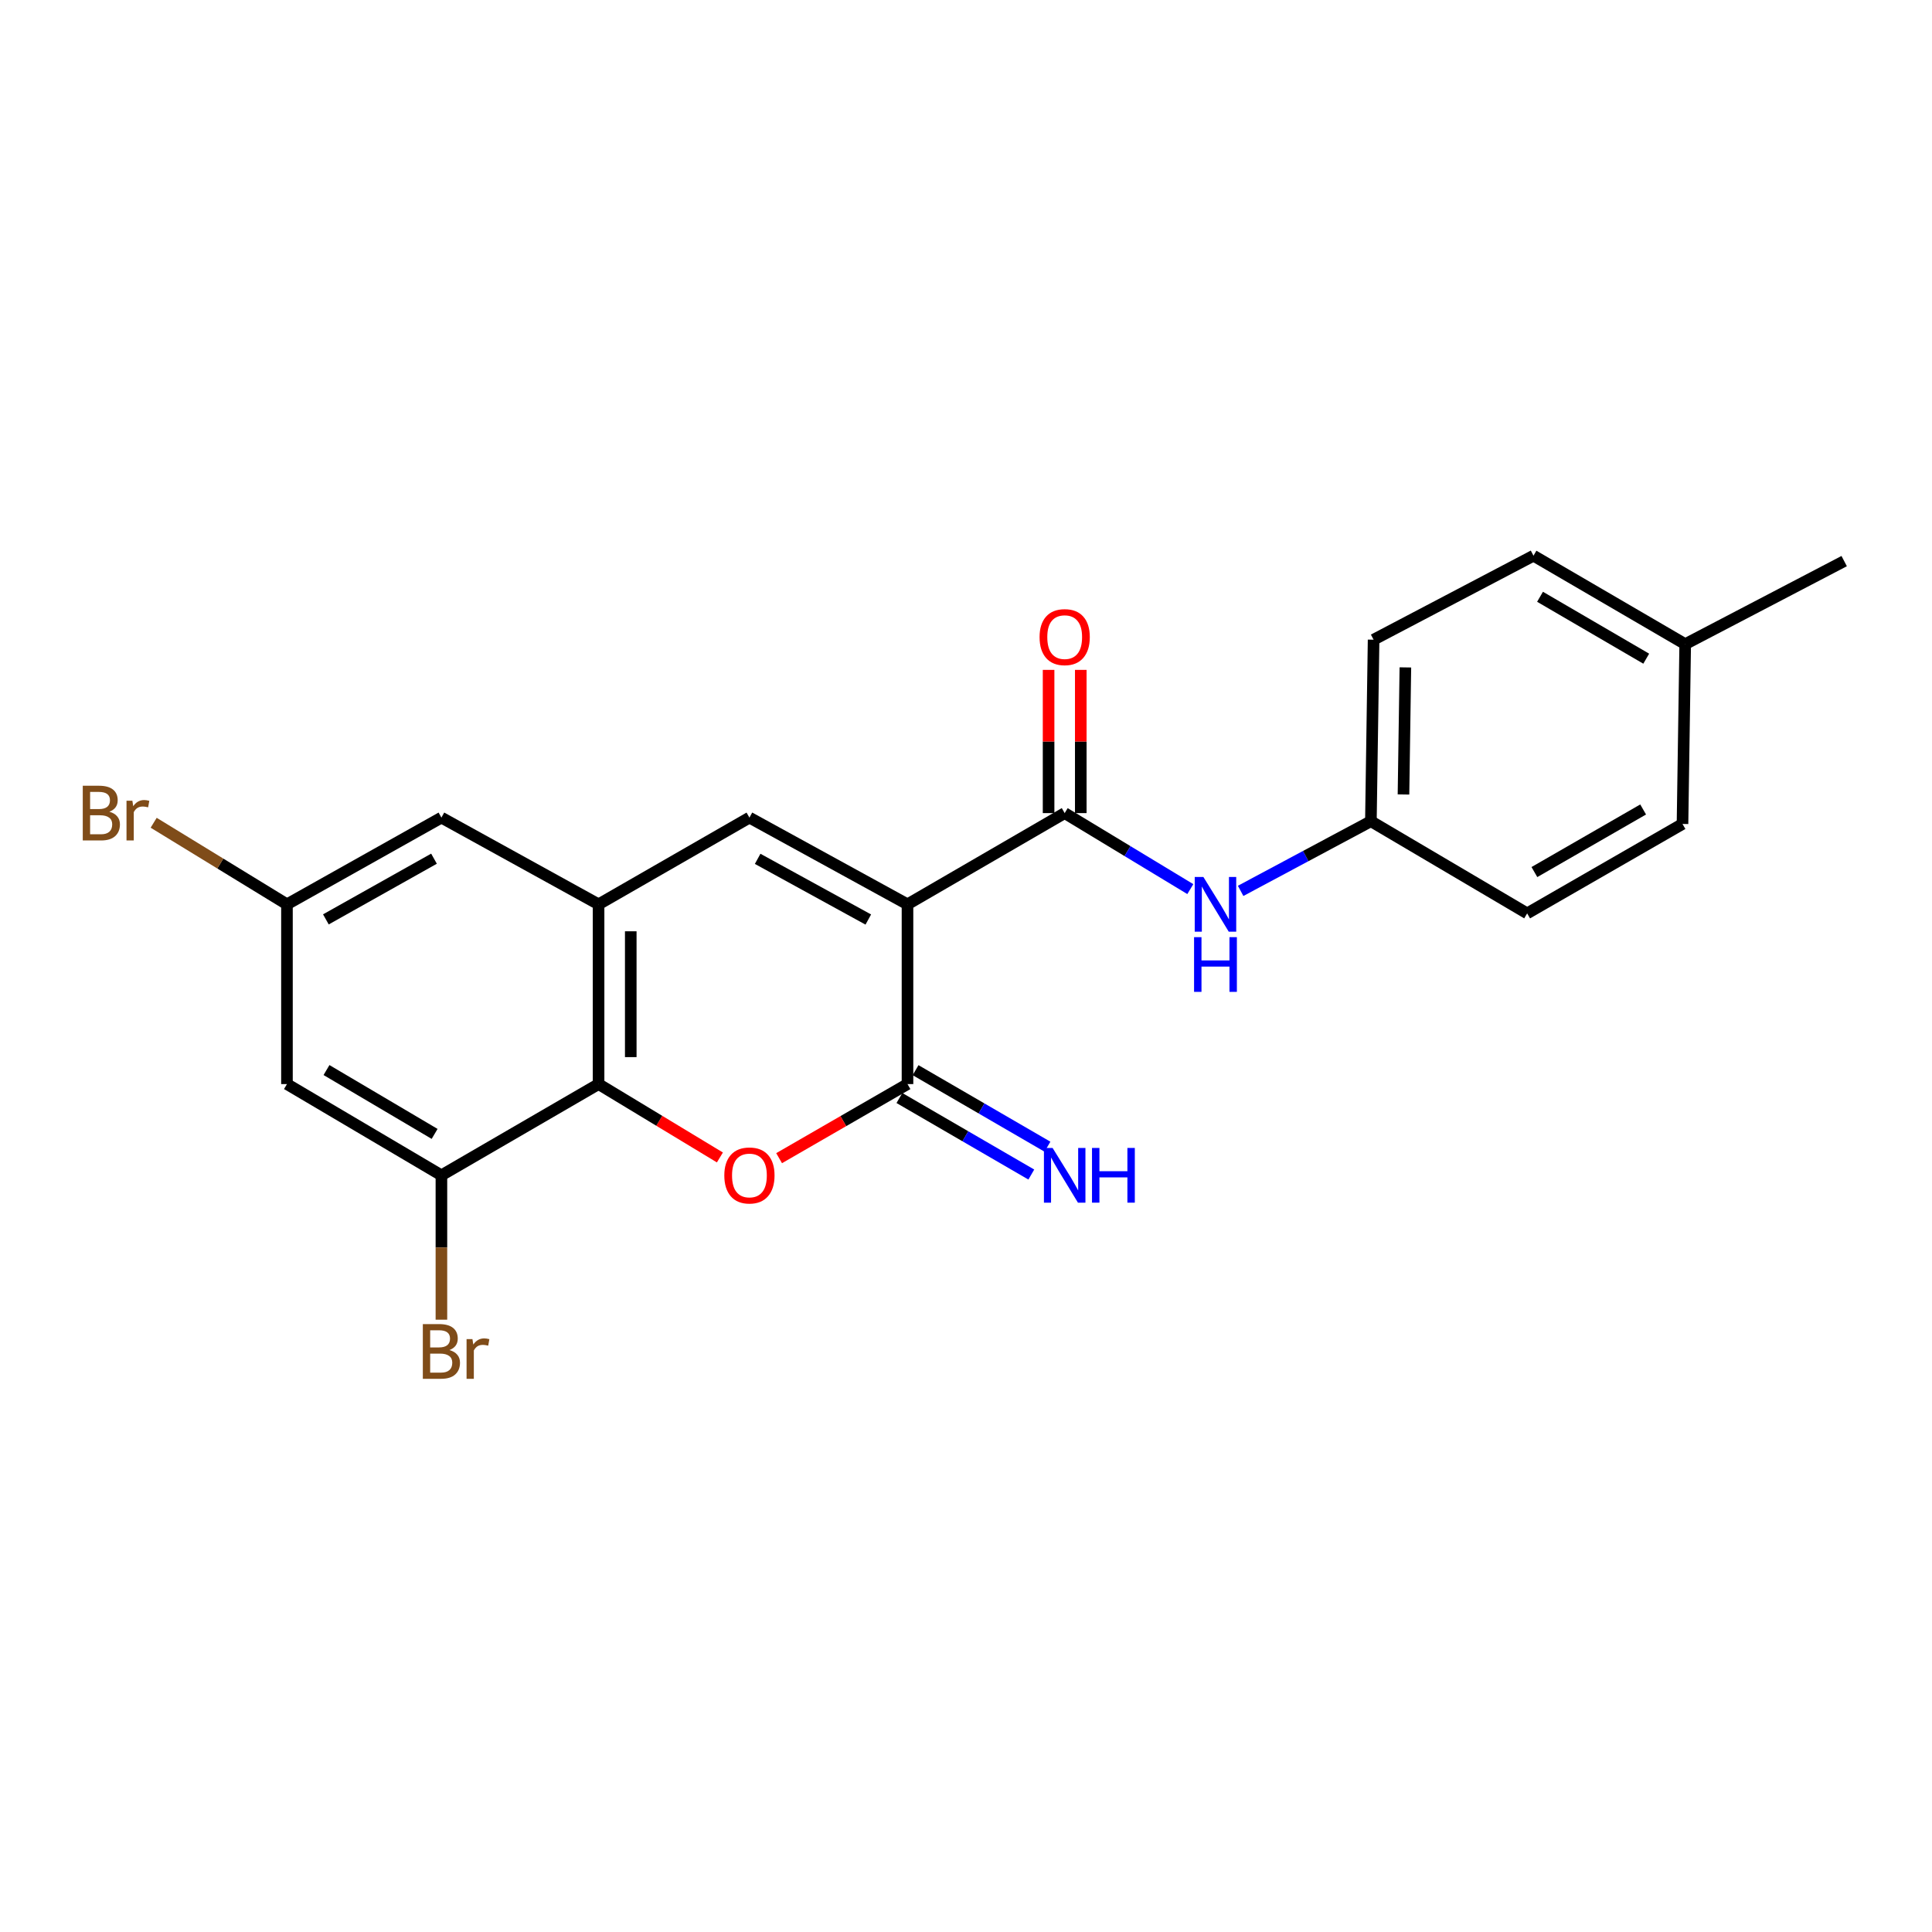 <?xml version='1.0' encoding='iso-8859-1'?>
<svg version='1.1' baseProfile='full'
              xmlns='http://www.w3.org/2000/svg'
                      xmlns:rdkit='http://www.rdkit.org/xml'
                      xmlns:xlink='http://www.w3.org/1999/xlink'
                  xml:space='preserve'
width='1000px' height='1000px' viewBox='0 0 1000 1000'>
<!-- END OF HEADER -->
<rect style='opacity:1.0;fill:#FFFFFF;stroke:none' width='1000' height='1000' x='0' y='0'> </rect>
<path class='bond-0' d='M 469.718,468.077 L 469.718,561.12' style='fill:none;fill-rule:evenodd;stroke:#000000;stroke-width:6px;stroke-linecap:butt;stroke-linejoin:miter;stroke-opacity:1' />
<path class='bond-2' d='M 469.718,468.077 L 387.903,423.194' style='fill:none;fill-rule:evenodd;stroke:#000000;stroke-width:6px;stroke-linecap:butt;stroke-linejoin:miter;stroke-opacity:1' />
<path class='bond-2' d='M 449.432,475.952 L 392.161,444.534' style='fill:none;fill-rule:evenodd;stroke:#000000;stroke-width:6px;stroke-linecap:butt;stroke-linejoin:miter;stroke-opacity:1' />
<path class='bond-3' d='M 469.718,468.077 L 551.079,420.862' style='fill:none;fill-rule:evenodd;stroke:#000000;stroke-width:6px;stroke-linecap:butt;stroke-linejoin:miter;stroke-opacity:1' />
<path class='bond-1' d='M 469.718,561.12 L 436.491,580.295' style='fill:none;fill-rule:evenodd;stroke:#000000;stroke-width:6px;stroke-linecap:butt;stroke-linejoin:miter;stroke-opacity:1' />
<path class='bond-1' d='M 436.491,580.295 L 403.264,599.471' style='fill:none;fill-rule:evenodd;stroke:#FF0000;stroke-width:6px;stroke-linecap:butt;stroke-linejoin:miter;stroke-opacity:1' />
<path class='bond-9' d='M 465.536,568.325 L 499.671,588.134' style='fill:none;fill-rule:evenodd;stroke:#000000;stroke-width:6px;stroke-linecap:butt;stroke-linejoin:miter;stroke-opacity:1' />
<path class='bond-9' d='M 499.671,588.134 L 533.806,607.943' style='fill:none;fill-rule:evenodd;stroke:#0000FF;stroke-width:6px;stroke-linecap:butt;stroke-linejoin:miter;stroke-opacity:1' />
<path class='bond-9' d='M 473.899,553.915 L 508.034,573.724' style='fill:none;fill-rule:evenodd;stroke:#000000;stroke-width:6px;stroke-linecap:butt;stroke-linejoin:miter;stroke-opacity:1' />
<path class='bond-9' d='M 508.034,573.724 L 542.169,593.533' style='fill:none;fill-rule:evenodd;stroke:#0000FF;stroke-width:6px;stroke-linecap:butt;stroke-linejoin:miter;stroke-opacity:1' />
<path class='bond-22' d='M 372.621,599.096 L 341.22,580.108' style='fill:none;fill-rule:evenodd;stroke:#FF0000;stroke-width:6px;stroke-linecap:butt;stroke-linejoin:miter;stroke-opacity:1' />
<path class='bond-22' d='M 341.22,580.108 L 309.818,561.12' style='fill:none;fill-rule:evenodd;stroke:#000000;stroke-width:6px;stroke-linecap:butt;stroke-linejoin:miter;stroke-opacity:1' />
<path class='bond-4' d='M 387.903,423.194 L 309.818,468.077' style='fill:none;fill-rule:evenodd;stroke:#000000;stroke-width:6px;stroke-linecap:butt;stroke-linejoin:miter;stroke-opacity:1' />
<path class='bond-7' d='M 551.079,420.862 L 583.593,440.531' style='fill:none;fill-rule:evenodd;stroke:#000000;stroke-width:6px;stroke-linecap:butt;stroke-linejoin:miter;stroke-opacity:1' />
<path class='bond-7' d='M 583.593,440.531 L 616.107,460.2' style='fill:none;fill-rule:evenodd;stroke:#0000FF;stroke-width:6px;stroke-linecap:butt;stroke-linejoin:miter;stroke-opacity:1' />
<path class='bond-11' d='M 559.41,420.862 L 559.41,383.795' style='fill:none;fill-rule:evenodd;stroke:#000000;stroke-width:6px;stroke-linecap:butt;stroke-linejoin:miter;stroke-opacity:1' />
<path class='bond-11' d='M 559.41,383.795 L 559.41,346.728' style='fill:none;fill-rule:evenodd;stroke:#FF0000;stroke-width:6px;stroke-linecap:butt;stroke-linejoin:miter;stroke-opacity:1' />
<path class='bond-11' d='M 542.749,420.862 L 542.749,383.795' style='fill:none;fill-rule:evenodd;stroke:#000000;stroke-width:6px;stroke-linecap:butt;stroke-linejoin:miter;stroke-opacity:1' />
<path class='bond-11' d='M 542.749,383.795 L 542.749,346.728' style='fill:none;fill-rule:evenodd;stroke:#FF0000;stroke-width:6px;stroke-linecap:butt;stroke-linejoin:miter;stroke-opacity:1' />
<path class='bond-5' d='M 309.818,468.077 L 309.818,561.12' style='fill:none;fill-rule:evenodd;stroke:#000000;stroke-width:6px;stroke-linecap:butt;stroke-linejoin:miter;stroke-opacity:1' />
<path class='bond-5' d='M 326.479,482.034 L 326.479,547.164' style='fill:none;fill-rule:evenodd;stroke:#000000;stroke-width:6px;stroke-linecap:butt;stroke-linejoin:miter;stroke-opacity:1' />
<path class='bond-10' d='M 309.818,468.077 L 228.475,423.194' style='fill:none;fill-rule:evenodd;stroke:#000000;stroke-width:6px;stroke-linecap:butt;stroke-linejoin:miter;stroke-opacity:1' />
<path class='bond-6' d='M 309.818,561.12 L 228.475,608.336' style='fill:none;fill-rule:evenodd;stroke:#000000;stroke-width:6px;stroke-linecap:butt;stroke-linejoin:miter;stroke-opacity:1' />
<path class='bond-14' d='M 228.475,608.336 L 228.475,645.703' style='fill:none;fill-rule:evenodd;stroke:#000000;stroke-width:6px;stroke-linecap:butt;stroke-linejoin:miter;stroke-opacity:1' />
<path class='bond-14' d='M 228.475,645.703 L 228.475,683.069' style='fill:none;fill-rule:evenodd;stroke:#7F4C19;stroke-width:6px;stroke-linecap:butt;stroke-linejoin:miter;stroke-opacity:1' />
<path class='bond-24' d='M 228.475,608.336 L 148.529,561.12' style='fill:none;fill-rule:evenodd;stroke:#000000;stroke-width:6px;stroke-linecap:butt;stroke-linejoin:miter;stroke-opacity:1' />
<path class='bond-24' d='M 224.956,586.907 L 168.994,553.857' style='fill:none;fill-rule:evenodd;stroke:#000000;stroke-width:6px;stroke-linecap:butt;stroke-linejoin:miter;stroke-opacity:1' />
<path class='bond-13' d='M 642.148,461.115 L 675.86,443.09' style='fill:none;fill-rule:evenodd;stroke:#0000FF;stroke-width:6px;stroke-linecap:butt;stroke-linejoin:miter;stroke-opacity:1' />
<path class='bond-13' d='M 675.86,443.09 L 709.572,425.064' style='fill:none;fill-rule:evenodd;stroke:#000000;stroke-width:6px;stroke-linecap:butt;stroke-linejoin:miter;stroke-opacity:1' />
<path class='bond-8' d='M 148.529,561.12 L 148.529,468.077' style='fill:none;fill-rule:evenodd;stroke:#000000;stroke-width:6px;stroke-linecap:butt;stroke-linejoin:miter;stroke-opacity:1' />
<path class='bond-12' d='M 228.475,423.194 L 148.529,468.077' style='fill:none;fill-rule:evenodd;stroke:#000000;stroke-width:6px;stroke-linecap:butt;stroke-linejoin:miter;stroke-opacity:1' />
<path class='bond-12' d='M 224.639,444.455 L 168.678,475.873' style='fill:none;fill-rule:evenodd;stroke:#000000;stroke-width:6px;stroke-linecap:butt;stroke-linejoin:miter;stroke-opacity:1' />
<path class='bond-15' d='M 148.529,468.077 L 114.035,446.967' style='fill:none;fill-rule:evenodd;stroke:#000000;stroke-width:6px;stroke-linecap:butt;stroke-linejoin:miter;stroke-opacity:1' />
<path class='bond-15' d='M 114.035,446.967 L 79.541,425.856' style='fill:none;fill-rule:evenodd;stroke:#7F4C19;stroke-width:6px;stroke-linecap:butt;stroke-linejoin:miter;stroke-opacity:1' />
<path class='bond-17' d='M 709.572,425.064 L 790.452,472.761' style='fill:none;fill-rule:evenodd;stroke:#000000;stroke-width:6px;stroke-linecap:butt;stroke-linejoin:miter;stroke-opacity:1' />
<path class='bond-18' d='M 709.572,425.064 L 710.97,331.105' style='fill:none;fill-rule:evenodd;stroke:#000000;stroke-width:6px;stroke-linecap:butt;stroke-linejoin:miter;stroke-opacity:1' />
<path class='bond-18' d='M 726.441,411.218 L 727.42,345.447' style='fill:none;fill-rule:evenodd;stroke:#000000;stroke-width:6px;stroke-linecap:butt;stroke-linejoin:miter;stroke-opacity:1' />
<path class='bond-16' d='M 872.258,333.41 L 793.729,287.629' style='fill:none;fill-rule:evenodd;stroke:#000000;stroke-width:6px;stroke-linecap:butt;stroke-linejoin:miter;stroke-opacity:1' />
<path class='bond-16' d='M 852.088,340.936 L 797.117,308.89' style='fill:none;fill-rule:evenodd;stroke:#000000;stroke-width:6px;stroke-linecap:butt;stroke-linejoin:miter;stroke-opacity:1' />
<path class='bond-21' d='M 872.258,333.41 L 954.545,290.424' style='fill:none;fill-rule:evenodd;stroke:#000000;stroke-width:6px;stroke-linecap:butt;stroke-linejoin:miter;stroke-opacity:1' />
<path class='bond-23' d='M 872.258,333.41 L 870.861,426.48' style='fill:none;fill-rule:evenodd;stroke:#000000;stroke-width:6px;stroke-linecap:butt;stroke-linejoin:miter;stroke-opacity:1' />
<path class='bond-19' d='M 790.452,472.761 L 870.861,426.48' style='fill:none;fill-rule:evenodd;stroke:#000000;stroke-width:6px;stroke-linecap:butt;stroke-linejoin:miter;stroke-opacity:1' />
<path class='bond-19' d='M 794.202,451.379 L 850.488,418.982' style='fill:none;fill-rule:evenodd;stroke:#000000;stroke-width:6px;stroke-linecap:butt;stroke-linejoin:miter;stroke-opacity:1' />
<path class='bond-20' d='M 710.97,331.105 L 793.729,287.629' style='fill:none;fill-rule:evenodd;stroke:#000000;stroke-width:6px;stroke-linecap:butt;stroke-linejoin:miter;stroke-opacity:1' />
<path  class='atom-2' d='M 374.903 608.416
Q 374.903 601.616, 378.263 597.816
Q 381.623 594.016, 387.903 594.016
Q 394.183 594.016, 397.543 597.816
Q 400.903 601.616, 400.903 608.416
Q 400.903 615.296, 397.503 619.216
Q 394.103 623.096, 387.903 623.096
Q 381.663 623.096, 378.263 619.216
Q 374.903 615.336, 374.903 608.416
M 387.903 619.896
Q 392.223 619.896, 394.543 617.016
Q 396.903 614.096, 396.903 608.416
Q 396.903 602.856, 394.543 600.056
Q 392.223 597.216, 387.903 597.216
Q 383.583 597.216, 381.223 600.016
Q 378.903 602.816, 378.903 608.416
Q 378.903 614.136, 381.223 617.016
Q 383.583 619.896, 387.903 619.896
' fill='#FF0000'/>
<path  class='atom-8' d='M 622.867 453.917
L 632.147 468.917
Q 633.067 470.397, 634.547 473.077
Q 636.027 475.757, 636.107 475.917
L 636.107 453.917
L 639.867 453.917
L 639.867 482.237
L 635.987 482.237
L 626.027 465.837
Q 624.867 463.917, 623.627 461.717
Q 622.427 459.517, 622.067 458.837
L 622.067 482.237
L 618.387 482.237
L 618.387 453.917
L 622.867 453.917
' fill='#0000FF'/>
<path  class='atom-8' d='M 618.047 485.069
L 621.887 485.069
L 621.887 497.109
L 636.367 497.109
L 636.367 485.069
L 640.207 485.069
L 640.207 513.389
L 636.367 513.389
L 636.367 500.309
L 621.887 500.309
L 621.887 513.389
L 618.047 513.389
L 618.047 485.069
' fill='#0000FF'/>
<path  class='atom-10' d='M 544.819 594.176
L 554.099 609.176
Q 555.019 610.656, 556.499 613.336
Q 557.979 616.016, 558.059 616.176
L 558.059 594.176
L 561.819 594.176
L 561.819 622.496
L 557.939 622.496
L 547.979 606.096
Q 546.819 604.176, 545.579 601.976
Q 544.379 599.776, 544.019 599.096
L 544.019 622.496
L 540.339 622.496
L 540.339 594.176
L 544.819 594.176
' fill='#0000FF'/>
<path  class='atom-10' d='M 565.219 594.176
L 569.059 594.176
L 569.059 606.216
L 583.539 606.216
L 583.539 594.176
L 587.379 594.176
L 587.379 622.496
L 583.539 622.496
L 583.539 609.416
L 569.059 609.416
L 569.059 622.496
L 565.219 622.496
L 565.219 594.176
' fill='#0000FF'/>
<path  class='atom-12' d='M 538.079 329.769
Q 538.079 322.969, 541.439 319.169
Q 544.799 315.369, 551.079 315.369
Q 557.359 315.369, 560.719 319.169
Q 564.079 322.969, 564.079 329.769
Q 564.079 336.649, 560.679 340.569
Q 557.279 344.449, 551.079 344.449
Q 544.839 344.449, 541.439 340.569
Q 538.079 336.689, 538.079 329.769
M 551.079 341.249
Q 555.399 341.249, 557.719 338.369
Q 560.079 335.449, 560.079 329.769
Q 560.079 324.209, 557.719 321.409
Q 555.399 318.569, 551.079 318.569
Q 546.759 318.569, 544.399 321.369
Q 542.079 324.169, 542.079 329.769
Q 542.079 335.489, 544.399 338.369
Q 546.759 341.249, 551.079 341.249
' fill='#FF0000'/>
<path  class='atom-15' d='M 232.615 698.789
Q 235.335 699.549, 236.695 701.229
Q 238.095 702.869, 238.095 705.309
Q 238.095 709.229, 235.575 711.469
Q 233.095 713.669, 228.375 713.669
L 218.855 713.669
L 218.855 685.349
L 227.215 685.349
Q 232.055 685.349, 234.495 687.309
Q 236.935 689.269, 236.935 692.869
Q 236.935 697.149, 232.615 698.789
M 222.655 688.549
L 222.655 697.429
L 227.215 697.429
Q 230.015 697.429, 231.455 696.309
Q 232.935 695.149, 232.935 692.869
Q 232.935 688.549, 227.215 688.549
L 222.655 688.549
M 228.375 710.469
Q 231.135 710.469, 232.615 709.149
Q 234.095 707.829, 234.095 705.309
Q 234.095 702.989, 232.455 701.829
Q 230.855 700.629, 227.775 700.629
L 222.655 700.629
L 222.655 710.469
L 228.375 710.469
' fill='#7F4C19'/>
<path  class='atom-15' d='M 244.535 693.109
L 244.975 695.949
Q 247.135 692.749, 250.655 692.749
Q 251.775 692.749, 253.295 693.149
L 252.695 696.509
Q 250.975 696.109, 250.015 696.109
Q 248.335 696.109, 247.215 696.789
Q 246.135 697.429, 245.255 698.989
L 245.255 713.669
L 241.495 713.669
L 241.495 693.109
L 244.535 693.109
' fill='#7F4C19'/>
<path  class='atom-16' d='M 56.599 420.142
Q 59.319 420.902, 60.679 422.582
Q 62.08 424.222, 62.08 426.662
Q 62.08 430.582, 59.559 432.822
Q 57.08 435.022, 52.359 435.022
L 42.84 435.022
L 42.84 406.702
L 51.2 406.702
Q 56.039 406.702, 58.48 408.662
Q 60.919 410.622, 60.919 414.222
Q 60.919 418.502, 56.599 420.142
M 46.639 409.902
L 46.639 418.782
L 51.2 418.782
Q 53.999 418.782, 55.44 417.662
Q 56.919 416.502, 56.919 414.222
Q 56.919 409.902, 51.2 409.902
L 46.639 409.902
M 52.359 431.822
Q 55.12 431.822, 56.599 430.502
Q 58.08 429.182, 58.08 426.662
Q 58.08 424.342, 56.44 423.182
Q 54.84 421.982, 51.76 421.982
L 46.639 421.982
L 46.639 431.822
L 52.359 431.822
' fill='#7F4C19'/>
<path  class='atom-16' d='M 68.519 414.462
L 68.96 417.302
Q 71.12 414.102, 74.639 414.102
Q 75.76 414.102, 77.279 414.502
L 76.68 417.862
Q 74.96 417.462, 73.999 417.462
Q 72.32 417.462, 71.2 418.142
Q 70.12 418.782, 69.24 420.342
L 69.24 435.022
L 65.48 435.022
L 65.48 414.462
L 68.519 414.462
' fill='#7F4C19'/>
</svg>
